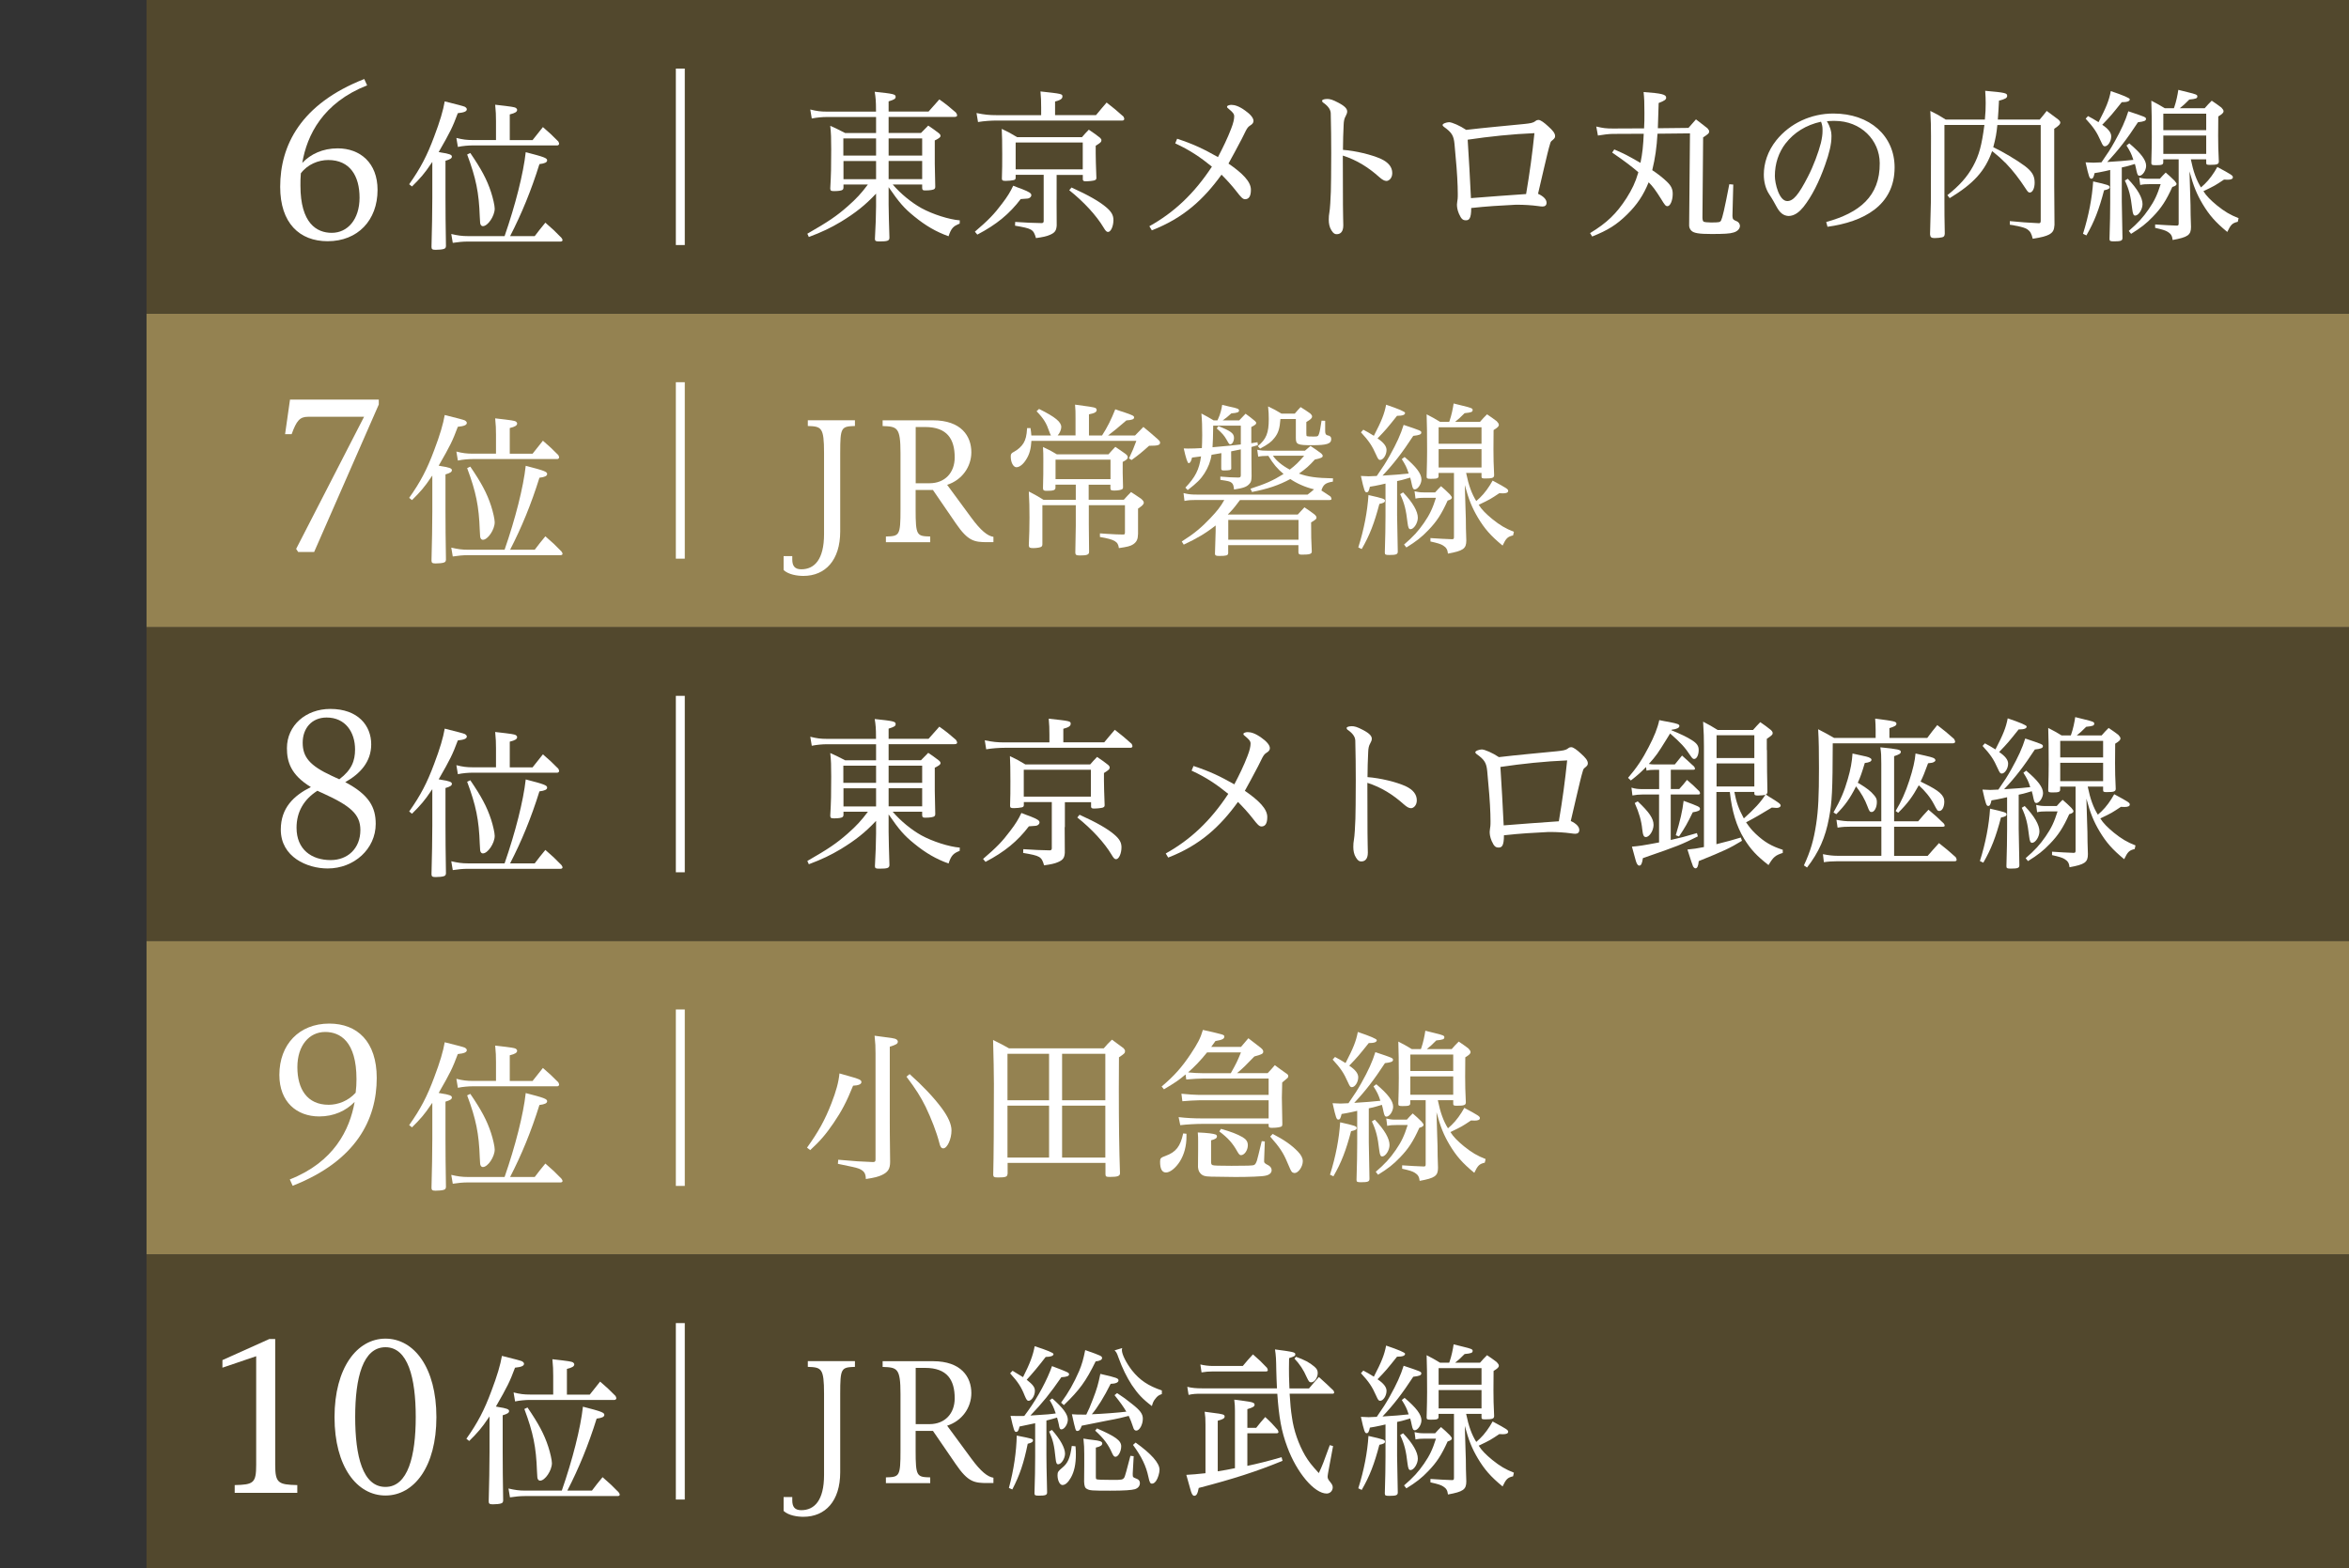 <?xml version="1.0" encoding="UTF-8"?><svg id="_レイヤー_1" xmlns="http://www.w3.org/2000/svg" viewBox="0 0 344.49 230"><rect x="0" y="0" width="344.49" height="230" fill="#333333" stroke="none"/><defs><style>.cls-1{fill:#948251;}.cls-2{fill:#fff;}.cls-3{fill:#52482d;}.cls-4{fill:none;stroke:#fff;stroke-miterlimit:10;stroke-width:1.31px;}</style></defs><rect class="cls-1" x="21.49" y="46" width="323" height="46"/><rect class="cls-1" x="21.49" y="138" width="323" height="46"/><rect class="cls-3" x="21.49" width="323" height="46"/><rect class="cls-3" x="21.49" y="92" width="323" height="46"/><rect class="cls-3" x="21.49" y="184" width="323" height="46"/><path class="cls-2" d="m53.84,12.52c-6.48,2.55-8.82,7.29-9.51,11.37,1.23-1.29,3-2.13,5.19-2.13,3.3,0,5.85,2.13,5.85,6.09,0,4.47-2.91,7.53-7.32,7.53-4.11,0-6.96-2.64-6.96-7.98,0-6.06,3-12.15,12.33-15.81l.42.93Zm-9.72,12.9c-.06.63-.06,1.23-.06,1.8,0,5.55,2.4,6.93,4.59,6.93,2.34,0,4.08-1.98,4.08-5.16s-1.41-5.52-4.59-5.52c-1.44,0-3.03.63-4.02,1.95Z"/><path class="cls-2" d="m60.01,27.02c1.66-2.35,2.62-4.18,3.67-7.01.84-2.21,1.32-3.84,1.54-5.14q2.71.67,2.95.79c.19.12.29.24.29.36,0,.31-.36.48-1.32.58-.77,2.06-1.1,2.74-2.81,5.71q.14,0,.31.05c1.27.19,1.63.34,1.63.6s-.24.41-.94.62v5.38c0,1.42.02,4.66.07,7.13-.02.26-.1.36-.34.43-.19.07-.72.12-1.18.12-.48,0-.6-.1-.6-.43.07-2.83.12-4.97.12-7.2v-5.26q-.1.12-.22.31c-.86,1.3-1.54,2.09-2.76,3.29l-.43-.34Zm18.41,7.61c.65-.86.87-1.13,1.56-1.97,1.08.94,1.39,1.22,2.35,2.21.1.14.17.26.17.34,0,.14-.12.22-.31.22h-13.61c-.7,0-1.39.07-2.18.19l-.22-1.3c.94.22,1.58.31,2.42.31h5.4c1.58-4.54,2.76-9.19,3.1-12.31,2.71.7,3.14.86,3.14,1.2,0,.29-.36.46-1.13.55-1.22,3.91-2.62,7.3-4.3,10.56h3.6Zm-.31-14.09l1.51-1.9c1.03.89,1.34,1.18,2.26,2.11.07.14.12.26.12.34,0,.12-.14.24-.26.24h-12.41c-.6,0-1.49.07-2.18.22l-.22-1.32c.94.24,1.54.31,2.4.31h3.41v-2.78c0-.89-.02-1.37-.12-2.4,2.57.29,2.76.34,3.03.46.1.07.19.19.19.29,0,.29-.29.48-1.08.67v3.77h3.36Zm-9.14,1.9c1.61,2.35,2.45,3.91,3.05,5.76.29.89.53,1.97.53,2.4,0,1.08-1.01,2.57-1.73,2.57-.14,0-.26-.07-.34-.24-.07-.14-.07-.22-.12-1.15-.12-3.53-.55-5.64-1.85-9.12l.46-.22Z"/><path class="cls-2" d="m123.7,27.48c0,.19-.05.29-.14.36-.14.12-.62.19-1.22.19-.48,0-.55-.05-.58-.38.12-2.06.14-3.12.14-5.74,0-1.68-.02-2.33-.14-3.46.96.43,1.25.58,2.18,1.06h4.54v-2.35h-7.25c-.6,0-1.42.07-2.18.22l-.22-1.32c.96.24,1.54.31,2.42.31h7.22v-.22c0-1.3-.05-1.85-.19-2.69,2.76.29,3.07.36,3.07.74,0,.29-.19.41-1.03.67v1.49h5.86c.7-.79.91-1.03,1.58-1.78,1.08.77,1.39,1.03,2.42,1.92.12.17.19.31.19.41,0,.17-.14.24-.43.24h-9.62v2.35h4.75c.46-.48.6-.62,1.06-1.08.7.46.89.62,1.51,1.08.22.17.29.29.29.43,0,.19-.17.34-.84.67-.02,2.98,0,3.91.07,6.77,0,.19-.05.29-.12.34-.14.14-.65.22-1.34.22-.36,0-.43-.05-.46-.34v-.53h-4.32c1.2,1.39,2.74,2.64,4.2,3.46,1.66.91,4.08,1.68,5.64,1.8l-.02.48c-.94.36-1.25.7-1.63,1.85-1.82-.65-3.36-1.54-5.02-2.9-1.51-1.22-2.21-2.04-3.77-4.3v2.54c0,.46.07,3.77.12,4.87,0,.46-.29.55-1.46.55-.55,0-.65-.05-.67-.36.1-1.63.17-3.74.17-4.8v-1.85c-1.63,1.73-3.03,2.83-5.16,4.13-1.49.89-2.78,1.51-4.7,2.23l-.22-.48c3.05-1.75,4.27-2.57,5.93-4.03,1.25-1.1,1.99-1.9,2.95-3.19h-3.58v.41Zm4.78-4.66v-2.52h-4.8v2.52h4.8Zm-4.78,3.46h4.78v-2.66h-4.78v2.66Zm11.54-5.98h-4.92v2.52h4.92v-2.52Zm0,3.31h-4.92v2.66h4.92v-2.66Z"/><path class="cls-2" d="m142.97,33.98c1.97-1.68,2.83-2.57,3.96-4.08.82-1.06,1.25-1.78,1.66-2.66.58.22,1.03.41,1.32.5,1.03.41,1.34.6,1.34.89,0,.14-.1.29-.24.38-.19.12-.22.12-1.32.19-1.66,2.18-3.55,3.74-6.36,5.21l-.36-.43Zm17.76-17.09c.67-.82.89-1.06,1.56-1.85,1.08.84,1.39,1.1,2.47,2.06.07.14.12.26.12.34,0,.14-.12.24-.26.24h-18.48c-.77,0-1.85.07-2.71.22l-.22-1.32c1.18.24,1.85.31,2.93.31h6.55v-1.13c0-.98-.02-1.42-.1-2.35,3.12.34,3.22.36,3.22.74,0,.34-.29.53-1.08.74v1.99h6Zm-5.78,12.41c0,.24,0,1.49.02,3.77-.05.74-.26,1.06-.98,1.37-.48.22-1.06.34-2.06.48-.38-1.3-.58-1.39-3.07-1.82l.02-.55c1.82.12,2.4.14,3.82.17h.07c.19,0,.29-.1.29-.29v-6.79h-4.11v.46c-.02.19-.07.24-.26.31-.34.07-.74.12-1.18.12-.46,0-.55-.05-.58-.31.05-1.42.05-2.23.05-3.6,0-1.82-.02-2.69-.07-3.72,1.01.48,1.32.65,2.26,1.22h9.5c.41-.48.55-.62,1.01-1.1.79.53,1.03.7,1.66,1.2.14.14.19.24.19.34,0,.26-.14.38-.84.82v1.13q0,.96.1,3.58c0,.22-.07.26-.26.36-.24.07-.82.14-1.3.14-.31,0-.41-.07-.43-.26v-.67h-3.84v3.67Zm-6-4.46h9.84v-3.94h-9.84v3.94Zm8.19,2.66c2.54,1.15,4.1,2.06,5.09,2.9.77.65,1.06,1.18,1.06,1.87,0,.91-.38,1.75-.79,1.75-.21,0-.36-.14-.67-.67-1.03-1.73-2.9-3.77-5.02-5.45l.34-.41Z"/><path class="cls-2" d="m172.64,20.35c2.52.84,3.84,1.49,5.98,2.69.72-1.37,1.42-2.81,1.92-4.13.34-.86.46-1.44.46-1.85,0-.34-.19-.58-.79-1.08-.17-.14-.26-.19-.26-.34s.36-.26.62-.26c.5,0,1.15.19,2.04.84.79.55,1.22,1.1,1.22,1.51,0,.26-.12.46-.55.72-.43.26-.65.91-1.18,1.94-.67,1.3-1.44,2.69-1.94,3.6,2.06,1.42,3.29,2.64,3.29,3.84,0,.98-.31,1.39-.87,1.39-.34,0-.65-.38-1.18-1.06-.79-1.03-1.66-1.94-2.26-2.54-2.62,3.62-5.57,6.36-10.22,8.16l-.36-.6c3.58-1.99,6.55-4.75,9.17-8.74-1.63-1.32-3.17-2.4-5.38-3.41l.29-.7Z"/><path class="cls-2" d="m194.57,14.51c.5,0,.84.1,1.7.55,1.01.53,1.3.91,1.3,1.3,0,.22-.1.43-.21.65-.22.38-.29.74-.31,1.32-.05.98-.1,2.52-.1,3.65,1.87.14,4.18.7,5.57,1.32,1.13.53,1.66,1.22,1.66,2.09,0,.79-.53,1.15-.84,1.15s-.62-.17-1.08-.58c-1.56-1.39-3.24-2.47-5.33-3.14,0,2.47.02,4.87.02,7.3,0,1.46.05,2.21.05,2.93,0,.96-.43,1.3-.96,1.3-.26,0-.48-.07-.79-.58-.29-.46-.38-1.01-.38-1.54,0-.34.02-.74.1-1.15.05-.24.07-.58.12-1.25.07-1.2.12-2.18.12-3.79.02-1.3.02-2.47.02-3.6,0-1.94-.02-3.77-.07-5.81-.02-.5-.29-.98-1.01-1.51-.12-.07-.26-.17-.26-.34,0-.19.43-.26.7-.26Z"/><path class="cls-2" d="m212.48,17.92c.46,0,1.66.53,2.54,1.13,2.86-.34,5.71-.58,8.47-.86.91-.1,1.32-.14,1.68-.43.19-.14.31-.17.46-.17.29,0,.82.38,1.42.94.65.58,1.01,1.01,1.01,1.42,0,.22-.07.34-.29.53-.22.17-.34.26-.41.5-.29.94-.53,2.02-.91,3.62-.26,1.08-.5,2.14-.89,3.82.82.38,1.25.84,1.25,1.32,0,.36-.22.55-.58.55-.12,0-.43-.02-.7-.07-.86-.12-2.04-.19-2.93-.19-.24,0-.46,0-.65.02-1.58.07-4.06.22-6.19.46,0,1.56-.31,1.8-.77,1.8-.43,0-.67-.14-1.03-.96-.26-.62-.29-1.03-.29-1.37,0-.22.07-.48.1-.82.02-.17.02-.43.02-.74s0-.7-.02-1.06c-.05-1.63-.22-3.77-.46-6.24-.12-1.22-.38-1.68-1.56-2.52-.07-.05-.19-.17-.19-.26,0-.22.62-.41.91-.41Zm3.24,11.14c2.64-.22,5.45-.41,8.09-.6.55-3.24.91-5.93,1.22-8.93-3.31.14-6.55.48-9.79.96.19,2.9.34,5.66.48,8.57Z"/><path class="cls-2" d="m243.08,19.58c-.12,2.06-.34,3.6-.77,5.38.72.46,1.63,1.18,2.14,1.68.65.62.86,1.1.86,1.8,0,.96-.36,1.8-.77,1.8-.26,0-.38-.14-.96-1.1-.77-1.22-1.2-1.82-1.8-2.4-.77,1.9-1.7,3.29-3.17,4.73-1.54,1.51-2.81,2.3-5.11,3.22l-.31-.5c2.5-1.51,3.89-2.88,5.35-5.14.79-1.25,1.32-2.35,1.68-3.62q.02-.1.05-.17c-1.01-.86-1.94-1.58-3.84-2.88l.31-.46c1.66.72,1.99.91,3.84,1.97.29-1.37.41-2.57.48-4.27l-4.51.02c-.58,0-1.49.12-2.21.24l-.24-1.32c1.03.24,1.44.29,2.45.29l4.56-.02c.05-.82.05-1.37.05-2.28,0-1.51-.02-2.09-.12-3.05,2.66.19,3.31.36,3.31.82,0,.29-.24.46-1.1.79q-.02,1.06-.12,3.7l4.49-.05c.48-.55.62-.72,1.1-1.25.74.58.98.74,1.68,1.3.19.22.26.34.26.48,0,.24-.12.36-.89.86l-.1,11.76c0,.31.07.53.17.6.14.07.55.12,1.06.12,1.2,0,1.37-.02,1.51-.31.19-.38.48-1.56,1.2-5.3l.58.05-.12,4.56c0,.12.02.34.07.46q.07.17.6.38c.24.1.43.41.43.65,0,.43-.36.82-.94.98-.5.17-1.39.22-3.22.22s-2.62-.12-2.98-.5c-.22-.22-.34-.53-.31-.89l.12-13.37-4.78.05Z"/><path class="cls-2" d="m267.82,32.56c4.82-1.32,7.9-3.74,7.85-8.64-.02-3.36-2.74-6.19-6.62-6.19h-.24c-.41.02-.62.02-.89.05.5.82.67,1.54.67,2.06v.22c0,1.06-.31,2.4-.94,4.15-.86,2.42-1.92,4.58-3.19,6.17-.55.67-1.27,1.3-2.18,1.3-.77-.05-1.27-.5-1.73-1.34-.29-.53-.62-1.15-1.06-1.8-.58-.86-.82-1.92-.82-2.93,0-1.63.55-3.43,1.82-5.02,2.04-2.54,5.14-3.94,8.38-3.94,5.38,0,8.98,3.31,8.98,7.9,0,5.59-4.56,7.99-9.84,8.71l-.19-.7Zm-5.95-11.54c-1.01,1.32-1.58,2.95-1.58,4.8,0,1.08.62,3.65,1.8,3.67.89.02,1.68-.91,3.05-3.58.82-1.58,1.56-3.6,1.9-4.94.17-.74.24-1.25.24-1.73v-.26c0-.36-.05-.7-.22-1.13-2.21.48-3.98,1.61-5.18,3.17Z"/><path class="cls-2" d="m292.92,18.33c-.12,1.22-.24,1.92-.6,3.26,1.34.62,3.48,1.9,4.61,2.74,1.08.82,1.46,1.46,1.46,2.45,0,.84-.31,1.46-.72,1.46-.19,0-.29-.1-.6-.58-.94-1.44-1.85-2.62-2.86-3.67-.7-.7-1.18-1.13-1.87-1.68q-.14-.1-.19-.14c-1.03,2.9-2.69,4.75-6.22,6.89l-.34-.43c1.75-1.39,2.9-2.66,3.77-4.25.89-1.63,1.27-3.07,1.66-6.05h-5.86v11.04c0,1.58,0,2.64.05,4.9-.02.34-.12.46-.36.53-.29.07-.72.12-1.15.12-.46,0-.62-.14-.65-.55l.12-4.66.02-9.72c0-1.54-.02-2.16-.1-3.72,1.01.5,1.32.67,2.26,1.27h5.74c.1-1.01.12-1.66.12-2.42,0-.6-.02-1.01-.07-1.8,2.98.26,3.22.34,3.22.74,0,.31-.29.48-1.2.7-.07,1.39-.1,1.8-.17,2.78h6.14c.46-.53.58-.7,1.03-1.27l1.68,1.25c.22.19.31.34.31.43,0,.26-.17.46-.89.94v8.45c0,.36,0,1.3.02,2.71q0,.74.02,2.93c-.05.77-.22,1.1-.79,1.42-.46.24-1.06.41-2.4.62-.19-.77-.36-1.08-.77-1.37-.26-.19-.74-.34-1.49-.5,0,0-.22-.02-.62-.12-.14-.02-.34-.05-.48-.07v-.53c1.8.17,2.42.22,4.27.31.19,0,.26-.1.26-.36v-14.04h-6.38Z"/><path class="cls-2" d="m305.48,34.29c.84-2.66,1.34-5.28,1.49-7.68,2.23.5,2.42.58,2.42.84,0,.22-.22.34-.82.46-.74,2.83-1.44,4.63-2.59,6.62l-.5-.24Zm3.98-9.36c-.31.07-.58.12-.74.17-.77.17-.86.17-1.54.29-.14.62-.24.82-.48.82-.26,0-.36-.24-.84-2.4.6.02.86.05,1.15.05.1,0,.5-.02,1.18-.05,1.03-1.49,1.27-1.87,1.9-2.98,1.01-1.8,1.61-3.12,2.04-4.51,2.5.84,2.59.86,2.59,1.13s-.31.38-1.18.48c-1.61,2.47-2.9,4.13-4.51,5.83q2.35-.14,3.84-.31-.02-.07-.05-.14c-.22-.7-.43-1.13-.96-1.97l.41-.31c1.73,1.46,2.47,2.45,2.47,3.29,0,.67-.53,1.46-.98,1.46-.22,0-.31-.17-.43-.72-.07-.38-.17-.77-.24-1.01q-.24.07-.74.22c-.31.1-.62.17-1.18.29v4.99c0,.46.02,1.8.1,5.35,0,.41-.24.5-1.25.5-.55,0-.65-.05-.65-.36.07-2.47.1-3.74.1-5.4v-4.7Zm-3.24-7.9c.67.36.72.38,1.54.89,1.13-2.18,1.54-3.19,1.8-4.56q2.78.94,2.78,1.2c0,.29-.36.43-1.18.43-1.44,1.8-1.61,2.02-2.86,3.31.89.6,1.32,1.15,1.32,1.7,0,.72-.48,1.46-.94,1.46-.22,0-.31-.14-.58-.74-.58-1.32-1.06-2.04-2.23-3.31l.34-.38Zm5.83,9.19c1.44,1.51,2.16,2.78,2.16,3.72,0,.77-.58,1.68-1.08,1.68-.24,0-.34-.24-.43-.94-.22-1.92-.46-2.88-1.08-4.2l.43-.26Zm4.7,0c.36-.41.48-.53.86-.91.58.5.74.65,1.3,1.2.24.29.29.38.29.48,0,.17-.19.31-.62.43-.91,2.02-1.63,3.1-2.83,4.34-.98,1.03-1.8,1.66-3.22,2.54l-.34-.43c1.34-1.15,2.09-1.97,2.93-3.19.84-1.22,1.25-2.09,1.75-3.67h-1.66c-.55,0-.89.02-1.34.12l-.14-1.08c.58.14.84.17,1.37.17h1.66Zm4.54-2.86c.38,1.85.82,3.05,1.49,4.13q.1-.1.53-.48c.7-.67,1.34-1.56,1.87-2.52,2.09,1.13,2.28,1.25,2.28,1.51,0,.24-.26.36-.77.36-.02,0-.34,0-.53-.02-1.3.86-1.32.89-3.02,1.7.43.7,1.08,1.34,1.99,2.09,1.13.91,1.94,1.39,3.17,1.87l-.12.53c-.82.19-1.03.43-1.54,1.49-1.75-1.44-2.64-2.47-3.62-4.1-.86-1.46-1.34-2.62-1.92-4.78l.1,3.36c.02.22.02.77.05,1.56,0,1.06.02,1.7.07,3.22,0,1.2-.46,1.51-2.69,1.92-.07-.6-.24-.89-.7-1.18-.34-.22-.79-.36-1.87-.6v-.5c1.49.1,1.9.12,3.14.17.26,0,.31-.05.31-.34v-9.38h-2.26v.43c0,.36-.19.43-1.13.43-.53,0-.62-.05-.62-.34.05-1.9.07-2.66.07-3.74,0-2.06-.02-4.39-.07-5.38.89.46,1.15.6,1.97,1.1h1.34s.02-.02.07-.19c.26-.74.48-1.78.58-2.5.6.14,1.06.26,1.37.34,1.2.29,1.42.38,1.42.6,0,.31-.19.38-1.18.48-.6.62-.94.91-1.39,1.27h3.65c.43-.5.58-.65,1.03-1.1.65.43.84.58,1.42,1.01.22.24.31.38.31.53,0,.24-.19.41-.77.77l-.02,2.83c0,1.3.02,2.04.1,3.77,0,.41-.26.5-1.32.5-.46,0-.53-.05-.53-.31v-.5h-2.26Zm2.26-4.27v-2.42h-6.29v2.42h6.29Zm-6.29.79v2.69h6.29v-2.69h-6.29Z"/><path class="cls-2" d="m40.36,214.85c0,2.67.45,2.91,3.24,2.97v1.14h-9.18v-1.14c2.76-.06,3.15-.3,3.15-2.97v-15.93l-4.95,1.68v-1.11l6.87-3.09h.87v18.45Z"/><path class="cls-2" d="m56.53,196.34c4.2,0,7.47,4.26,7.47,11.52s-3.27,11.49-7.47,11.49-7.47-4.26-7.47-11.49,3.3-11.52,7.47-11.52Zm0,21.75c3.3,0,4.44-4.53,4.44-10.26s-1.14-10.23-4.44-10.23-4.44,4.44-4.44,10.23,1.11,10.26,4.44,10.26Z"/><path class="cls-2" d="m68.4,211.02c1.66-2.35,2.62-4.18,3.67-7.01.84-2.21,1.32-3.84,1.54-5.14q2.71.67,2.95.79c.19.12.29.24.29.36,0,.31-.36.48-1.32.58-.77,2.06-1.1,2.74-2.81,5.71q.14,0,.31.05c1.27.19,1.63.34,1.63.6s-.24.41-.94.62v5.38c0,1.42.02,4.66.07,7.13-.02.26-.1.36-.34.43-.19.07-.72.12-1.18.12-.48,0-.6-.1-.6-.43.07-2.83.12-4.97.12-7.2v-5.26q-.1.12-.22.31c-.86,1.3-1.54,2.09-2.76,3.29l-.43-.34Zm18.41,7.61c.65-.86.86-1.13,1.56-1.97,1.08.94,1.39,1.22,2.35,2.21.1.14.17.26.17.34,0,.14-.12.22-.31.22h-13.61c-.7,0-1.39.07-2.18.19l-.22-1.3c.94.22,1.58.31,2.42.31h5.4c1.58-4.54,2.76-9.19,3.1-12.31,2.71.7,3.14.86,3.14,1.2,0,.29-.36.46-1.13.55-1.22,3.91-2.62,7.3-4.3,10.56h3.6Zm-.31-14.09l1.51-1.9c1.03.89,1.34,1.18,2.26,2.11.07.14.12.26.12.34,0,.12-.14.24-.26.24h-12.41c-.6,0-1.49.07-2.18.22l-.22-1.32c.94.24,1.54.31,2.4.31h3.41v-2.78c0-.89-.02-1.37-.12-2.4,2.57.29,2.76.34,3.02.46.1.07.19.19.19.29,0,.29-.29.48-1.08.67v3.77h3.36Zm-9.14,1.9c1.61,2.35,2.45,3.91,3.05,5.76.29.89.53,1.97.53,2.4,0,1.08-1.01,2.57-1.73,2.57-.14,0-.26-.07-.34-.24-.07-.14-.07-.22-.12-1.15-.12-3.53-.55-5.64-1.85-9.12l.46-.22Z"/><path class="cls-2" d="m116.19,219.56v.5c0,.94.36,1.44,1.32,1.44,1.92,0,3.34-1.42,3.34-5.16v-11.9c0-3.79-.38-3.89-2.38-3.96v-.84h6.91v.84c-2.02.07-2.16.17-2.16,3.96v11.5c0,4.22-2.18,6.53-5.4,6.53-.89,0-2.18-.19-2.9-.86v-2.04h1.27Z"/><path class="cls-2" d="m145.69,217.52h-.82c-1.97,0-2.88-.1-4.71-2.78l-3.34-4.87h-2.54v2.86c0,3.84.17,3.91,2.14,3.96v.84h-6.5v-.84c1.99-.05,2.14-.12,2.14-3.96v-8.28c0-3.79-.48-3.89-2.62-3.96v-.84h7.39c4.15,0,5.62,2.33,5.62,4.68,0,2.14-1.37,4.08-3.55,4.78l3.53,4.8c1.42,1.94,2.42,2.71,3.26,2.83v.79Zm-11.4-16.9v8.26h2.02c2.28,0,3.7-1.56,3.7-3.79,0-2.69-1.1-4.46-4.34-4.46h-1.37Z"/><path class="cls-2" d="m147.96,218.24c.72-2.66,1.1-5.33,1.15-7.68,2.35.46,2.38.48,2.38.72,0,.22-.22.34-.77.48-.58,2.86-1.18,4.61-2.26,6.7l-.5-.22Zm.53-17.19c.67.41.89.53,1.54.94,1.01-1.99,1.46-3.19,1.71-4.54q2.76.89,2.76,1.15c0,.26-.36.41-1.15.43q-1.49,1.94-2.78,3.34c.91.72,1.2,1.1,1.2,1.63,0,.72-.48,1.46-.94,1.46-.19,0-.31-.17-.55-.74-.5-1.27-.98-2.02-2.14-3.29l.36-.38Zm3.31,7.7c-1.37.29-1.42.31-2.28.48-.14.6-.26.79-.5.79-.26,0-.34-.24-.82-2.35.5.02.74.02,1.08.02h.7q.17-.02.24-.02.17-.24.53-.72c1.46-2.02,2.86-4.63,3.53-6.58,2.35.89,2.5.96,2.5,1.2,0,.26-.31.38-1.13.43-1.66,2.4-2.74,3.74-4.54,5.62,2.74-.17,2.83-.19,3.72-.31-.36-1.01-.46-1.22-.89-1.94l.38-.26c1.58,1.39,2.28,2.33,2.28,3.12,0,.65-.5,1.42-.94,1.42-.22,0-.29-.17-.38-.72-.07-.36-.1-.43-.26-1.01-.58.17-.98.29-1.56.43v5.14c0,.6.02,2.23.1,5.4,0,.38-.22.48-1.18.48-.58,0-.67-.05-.67-.36.07-2.26.1-3.67.1-5.4v-4.85Zm2.47.98c1.22,1.37,1.92,2.64,1.92,3.48,0,.72-.55,1.56-1.01,1.56-.21,0-.31-.19-.38-.89-.19-1.92-.38-2.69-.94-3.91l.41-.24Zm3.46,2.4c.05.58.05.89.05,1.2,0,1.42-.24,2.52-.72,3.38-.41.72-.82,1.1-1.25,1.1-.38,0-.72-.65-.72-1.44,0-.46.1-.6.7-1.1.82-.67,1.15-1.42,1.39-3.19l.55.05Zm-2.11-6.41c1.08-1.46,1.87-2.86,2.64-4.63.41-.98.62-1.73.89-3.07,2.4.84,2.47.89,2.47,1.18,0,.24-.31.41-.94.48-1.44,2.93-2.35,4.18-4.66,6.41l-.41-.36Zm8.21-1.39c.89.58,1.34.91,2.21,1.61,1.2.94,1.56,1.46,1.56,2.14,0,.86-.48,1.75-.96,1.75-.22,0-.36-.14-.46-.5-.26-.79-.38-1.08-.65-1.66-.67.19-1.58.41-3.29.72-1.54.31-2.04.41-3.6.72-.19.55-.36.77-.65.77-.24,0-.26-.05-.79-2.45.7.05.98.05,1.58.05h.53c.34-.67.58-1.22.96-2.23.6-1.54.79-2.23,1.1-3.74,2.42.55,2.66.65,2.66.96,0,.29-.41.48-1.15.5-.91,1.85-1.97,3.55-2.76,4.46,1.46-.05,3.98-.24,5.06-.38-.41-.7-.86-1.34-1.73-2.42l.36-.29Zm-4.82,8.95c0-.91-.02-1.32-.12-2.28.6.1,1.06.17,1.34.19,1.1.12,1.42.24,1.42.53,0,.26-.29.46-.94.6v4.3c0,.22.02.31.1.34q.12.1,2.35.1c1.39,0,1.49-.02,1.73-.36q.12-.17.89-3.17l.48.05-.14,2.52v.14c0,.43.02.43.62.67.26.1.43.31.43.6,0,.43-.24.74-.72.91-.5.14-1.56.22-3.62.22-2.69,0-3.02-.02-3.43-.26-.29-.14-.38-.43-.41-1.06l.02-2.4v-1.63Zm1.87-3.77c2.71,1.18,3.55,1.78,3.55,2.62,0,.74-.43,1.54-.84,1.54-.19,0-.31-.14-.48-.5-.55-1.27-1.22-2.18-2.5-3.34l.26-.31Zm3.7-11.79c-.05.14-.05.22-.05.31,0,.62.65,1.9,1.49,2.98,1.13,1.42,2.38,2.26,4.37,2.93v.53c-.48.17-.65.29-.96.7-.26.31-.36.55-.5,1.06-1.37-1.03-2.06-1.78-2.95-3.1-.74-1.15-1.37-2.4-1.97-4.06-.21-.62-.29-.74-.55-1.01l1.13-.34Zm1.97,13.87c2.28,1.63,3.5,3,3.5,3.98,0,.48-.24,1.25-.5,1.63-.19.26-.38.41-.6.41-.26,0-.36-.17-.53-.98-.34-1.61-.98-2.95-2.26-4.7l.38-.34Z"/><path class="cls-2" d="m178.59,215.8c.89-.14,1.73-.29,2.52-.46v-8.42c0-.62-.02-.94-.1-1.63,2.45.31,2.54.34,2.81.48.1.05.17.14.17.26,0,.26-.24.41-1.06.65v2.74h1.3c.58-.72.74-.94,1.32-1.58.84.77,1.08,1.03,1.82,1.87.07.12.12.24.12.34s-.1.17-.26.17h-4.3v4.78c1.39-.29,3.07-.7,5.02-1.27l.14.53c-3.79,1.56-7.22,2.66-12.29,3.98-.17.89-.34,1.15-.67,1.15-.12,0-.26-.12-.36-.36-.1-.19-.26-.84-.79-2.71q1.1-.05,2.81-.24v-7.15c0-.89-.02-1.15-.12-1.87.55.07.98.14,1.27.17,1.39.17,1.66.24,1.66.53,0,.26-.22.41-1.01.62v7.44Zm13.39-12.17c.62-.74.82-.96,1.44-1.66.96.86,1.25,1.13,2.14,1.99.07.12.1.22.1.29,0,.1-.1.17-.22.17h-6.31c.1,1.54.17,2.38.34,3.46.26,1.94.98,3.96,1.92,5.59.5.84.94,1.42,2.02,2.59.55-1.18.67-1.51,1.61-4.1l.48.14-.7,3.77c0,.07-.02.19-.05.29-.02.17-.05.31-.05.43,0,.24.07.41.41.82.24.29.34.5.34.74,0,.5-.38.91-.89.91-1.8,0-4.39-3.05-5.78-6.84-.86-2.3-1.22-4.34-1.46-7.8h-11.06c-.89,0-1.3.02-1.95.17l-.19-1.18c.72.17,1.32.22,2.16.22h10.99c-.05-.98-.07-1.63-.1-2.71-.02-1.56-.05-2.11-.19-3,2.59.34,2.98.41,2.98.7,0,.26-.1.31-.91.58-.02.67-.02,1.18-.02,1.51,0,.89,0,1.18.07,2.93h2.9Zm-15.94-3.5c.58.14,1.22.22,1.85.22h4.37c.65-.77.84-1.01,1.49-1.7.94.82,1.22,1.08,2.06,1.97.07.14.12.26.12.34,0,.12-.1.19-.24.19h-7.8c-.58,0-1.15.05-1.68.14l-.17-1.15Zm14.02-1.13c1.25.46,1.97.82,2.69,1.44.36.31.5.55.5.94,0,.7-.48,1.37-.96,1.37-.26,0-.36-.12-.65-.74-.48-1.1-1.01-1.9-1.8-2.74l.22-.26Z"/><path class="cls-2" d="m199.2,218.29c.84-2.66,1.34-5.28,1.49-7.68,2.23.5,2.42.58,2.42.84,0,.22-.22.34-.82.46-.74,2.83-1.44,4.63-2.59,6.62l-.5-.24Zm3.98-9.36c-.31.07-.58.12-.74.17-.77.17-.86.17-1.54.29-.14.62-.24.82-.48.82-.26,0-.36-.24-.84-2.4.6.02.86.05,1.15.05.1,0,.5-.02,1.18-.05,1.03-1.49,1.27-1.87,1.9-2.98,1.01-1.8,1.61-3.12,2.04-4.51,2.5.84,2.59.86,2.59,1.13s-.31.38-1.18.48c-1.61,2.47-2.9,4.13-4.51,5.83q2.35-.14,3.84-.31-.02-.07-.05-.14c-.22-.7-.43-1.13-.96-1.97l.41-.31c1.73,1.46,2.47,2.45,2.47,3.29,0,.67-.53,1.46-.98,1.46-.22,0-.31-.17-.43-.72-.07-.38-.17-.77-.24-1.01q-.24.07-.74.22c-.31.1-.62.17-1.18.29v4.99c0,.46.02,1.8.1,5.35,0,.41-.24.5-1.25.5-.55,0-.65-.05-.65-.36.07-2.47.1-3.74.1-5.4v-4.7Zm-3.24-7.9c.67.36.72.38,1.54.89,1.13-2.18,1.54-3.19,1.8-4.56q2.78.94,2.78,1.2c0,.29-.36.43-1.18.43-1.44,1.8-1.61,2.02-2.86,3.31.89.6,1.32,1.15,1.32,1.7,0,.72-.48,1.46-.94,1.46-.22,0-.31-.14-.58-.74-.58-1.32-1.06-2.04-2.23-3.31l.34-.38Zm5.83,9.19c1.44,1.51,2.16,2.78,2.16,3.72,0,.77-.58,1.68-1.08,1.68-.24,0-.34-.24-.43-.94-.22-1.92-.46-2.88-1.08-4.2l.43-.26Zm4.7,0c.36-.41.48-.53.86-.91.58.5.74.65,1.3,1.2.24.29.29.38.29.48,0,.17-.19.31-.62.43-.91,2.02-1.63,3.1-2.83,4.34-.98,1.03-1.8,1.66-3.22,2.54l-.34-.43c1.34-1.15,2.09-1.97,2.93-3.19s1.25-2.09,1.75-3.67h-1.66c-.55,0-.89.02-1.34.12l-.14-1.08c.58.14.84.17,1.37.17h1.66Zm4.54-2.86c.38,1.85.82,3.05,1.49,4.13q.1-.1.53-.48c.7-.67,1.34-1.56,1.87-2.52,2.09,1.13,2.28,1.25,2.28,1.51,0,.24-.26.36-.77.36-.02,0-.34,0-.53-.02-1.3.86-1.32.89-3.02,1.7.43.7,1.08,1.34,1.99,2.09,1.13.91,1.94,1.39,3.17,1.87l-.12.53c-.82.19-1.03.43-1.54,1.49-1.75-1.44-2.64-2.47-3.62-4.1-.86-1.46-1.34-2.62-1.92-4.78l.1,3.36c.02.22.02.77.05,1.56,0,1.06.02,1.7.07,3.22,0,1.2-.46,1.51-2.69,1.92-.07-.6-.24-.89-.7-1.18-.34-.22-.79-.36-1.87-.6v-.5c1.49.1,1.9.12,3.14.17.26,0,.31-.05.31-.34v-9.38h-2.26v.43c0,.36-.19.43-1.13.43-.53,0-.62-.05-.62-.34.05-1.9.07-2.66.07-3.74,0-2.06-.02-4.39-.07-5.38.89.46,1.15.6,1.97,1.1h1.34s.02-.02.07-.19c.26-.74.48-1.78.58-2.5.6.14,1.06.26,1.37.34,1.2.29,1.42.38,1.42.6,0,.31-.19.38-1.18.48-.6.62-.94.91-1.39,1.27h3.65c.43-.5.58-.65,1.03-1.1.65.43.84.58,1.42,1.01.22.24.31.38.31.53,0,.24-.19.41-.77.77l-.02,2.83c0,1.3.02,2.04.1,3.77,0,.41-.26.5-1.32.5-.46,0-.53-.05-.53-.31v-.5h-2.26Zm2.26-4.27v-2.42h-6.29v2.42h6.29Zm-6.29.79v2.69h6.29v-2.69h-6.29Z"/><path class="cls-2" d="m43.73,80.96l-.3-.45,9.96-19.38h-8.22c-1.2,0-1.68.57-2.4,2.55h-.96l.72-5.07h13.02v.72l-9.48,21.63h-2.34Z"/><path class="cls-2" d="m60.01,73.02c1.66-2.35,2.62-4.18,3.67-7.01.84-2.21,1.32-3.84,1.54-5.14q2.71.67,2.95.79c.19.12.29.24.29.36,0,.31-.36.48-1.32.58-.77,2.06-1.1,2.74-2.81,5.71q.14,0,.31.05c1.27.19,1.63.34,1.63.6s-.24.41-.94.62v5.38c0,1.42.02,4.66.07,7.13-.02.26-.1.36-.34.43-.19.07-.72.12-1.18.12-.48,0-.6-.1-.6-.43.07-2.83.12-4.97.12-7.2v-5.26q-.1.12-.22.31c-.86,1.3-1.54,2.09-2.76,3.29l-.43-.34Zm18.41,7.61c.65-.86.87-1.13,1.56-1.97,1.08.94,1.39,1.22,2.35,2.21.1.14.17.26.17.34,0,.14-.12.22-.31.22h-13.61c-.7,0-1.39.07-2.18.19l-.22-1.3c.94.22,1.58.31,2.42.31h5.4c1.58-4.54,2.76-9.19,3.1-12.31,2.71.7,3.14.86,3.14,1.2,0,.29-.36.46-1.13.55-1.22,3.91-2.62,7.3-4.3,10.56h3.6Zm-.31-14.09l1.51-1.9c1.03.89,1.34,1.18,2.26,2.11.07.14.12.26.12.34,0,.12-.14.24-.26.24h-12.41c-.6,0-1.49.07-2.18.22l-.22-1.32c.94.24,1.54.31,2.4.31h3.41v-2.78c0-.89-.02-1.37-.12-2.4,2.57.29,2.76.34,3.03.46.1.07.19.19.19.29,0,.29-.29.48-1.08.67v3.77h3.36Zm-9.14,1.9c1.61,2.35,2.45,3.91,3.05,5.76.29.89.53,1.97.53,2.4,0,1.08-1.01,2.57-1.73,2.57-.14,0-.26-.07-.34-.24-.07-.14-.07-.22-.12-1.15-.12-3.53-.55-5.64-1.85-9.12l.46-.22Z"/><path class="cls-2" d="m116.19,81.56v.5c0,.94.36,1.44,1.32,1.44,1.92,0,3.34-1.42,3.34-5.16v-11.9c0-3.79-.38-3.89-2.38-3.96v-.84h6.91v.84c-2.02.07-2.16.17-2.16,3.96v11.5c0,4.22-2.18,6.53-5.4,6.53-.89,0-2.18-.19-2.9-.86v-2.04h1.27Z"/><path class="cls-2" d="m145.69,79.52h-.82c-1.97,0-2.88-.1-4.71-2.78l-3.34-4.87h-2.54v2.86c0,3.84.17,3.91,2.14,3.96v.84h-6.5v-.84c1.99-.05,2.14-.12,2.14-3.96v-8.28c0-3.79-.48-3.89-2.62-3.96v-.84h7.39c4.15,0,5.62,2.33,5.62,4.68,0,2.14-1.37,4.08-3.55,4.78l3.53,4.8c1.42,1.94,2.42,2.71,3.26,2.83v.79Zm-11.4-16.9v8.26h2.02c2.28,0,3.7-1.56,3.7-3.79,0-2.69-1.1-4.46-4.34-4.46h-1.37Z"/><path class="cls-2" d="m157.73,63.87v-2.5c0-.98,0-1.22-.07-2.02q2.71.34,2.98.48c.12.07.19.19.19.29,0,.31-.26.48-1.13.65v3.1h1.92c.74-1.13,1.34-2.33,1.94-3.84.53.19.96.34,1.22.41,1.34.46,1.54.55,1.54.79,0,.26-.31.38-1.13.43-1.1.96-2.06,1.75-2.69,2.21h3.96c.55-.55.72-.72,1.22-1.25.94.77,1.22,1.01,2.11,1.8.24.22.34.34.34.5,0,.36-.31.46-1.56.46h-.05c-1.13,1.01-1.51,1.32-2.57,2.09l-.38-.24c.53-1.13.7-1.54,1.08-2.57h-15.39c-.07,1.2-.29,1.99-.77,2.74-.43.7-.98,1.13-1.42,1.13-.46,0-.84-.7-.84-1.58,0-.36.07-.48.5-.7.55-.29,1.08-.77,1.37-1.25.31-.53.46-1.06.53-2.21h.5c.07.53.1.7.12,1.08h2.88c-.1-.17-.14-.26-.26-.6-.41-1.2-.79-1.85-1.85-2.95l.36-.34c2.42,1.2,3.26,1.92,3.26,2.66,0,.36-.24.94-.53,1.22h2.59Zm1.94,9.43h5.14c.46-.5.58-.65,1.06-1.13.67.43.89.58,1.51,1.01.24.22.36.38.36.53,0,.26-.17.43-.84.89v3.7c-.02.79-.19,1.18-.72,1.54-.38.26-.89.38-2.09.55-.12-.96-.58-1.25-2.78-1.63v-.53c.43.02.79.05,1.01.07,1.37.07,1.49.1,2.35.1h.07c.19,0,.24-.07.24-.34v-3.96h-5.3v2.83c0,.24,0,.96.02,1.97,0,.43.02,1.18.02,2.04,0,.41-.31.53-1.3.53-.58,0-.7-.07-.72-.41q.07-3.31.07-3.98v-2.98h-4.9v5.71c0,.19-.05.29-.12.36-.12.12-.67.22-1.22.22-.5,0-.62-.07-.65-.38.07-1.73.1-2.62.1-4.1s-.02-2.38-.1-3.82c.98.5,1.27.67,2.16,1.22h4.73v-2.23h-2.98v.48c-.03.34-.31.43-1.3.43-.41,0-.5-.07-.53-.36.05-1.54.05-2.57.05-4.27,0-.62,0-1.01-.05-1.8.94.43,1.2.58,2.04,1.08h7.56c.43-.48.55-.62,1.01-1.1.65.43.84.58,1.46,1.01.26.19.36.34.36.5,0,.26-.17.41-.74.7v1.58q.02,1.08.05,2.11c0,.17-.02.24-.1.29-.12.12-.62.22-1.15.22-.48,0-.58-.05-.6-.31v-.55h-3.19v2.23Zm-4.87-3.02h8.06v-2.86h-8.06v2.86Z"/><path class="cls-2" d="m191.77,72.54c.5-.38.55-.43.94-.77-1.25-.29-2.54-.86-3.48-1.51-1.68.91-3.34,1.46-5.62,1.9l-.22-.48c2.21-.72,3.22-1.15,4.85-2.16-.89-.74-1.51-1.46-2.23-2.66-.79.02-.98.02-1.49.12l-.14-1.01c.62.12.94.14,1.73.14h5.26c.36-.31.48-.41.82-.7.7.46.91.6,1.58,1.1.17.17.21.26.21.36,0,.22-.24.34-1.15.53-.86.94-1.25,1.3-2.33,2.06,1.32.48,2.54.65,4.99.7l-.02.48c-1.06.17-1.42.43-1.68,1.3.55.36,1.01.65,1.34.89.1.14.14.26.14.34,0,.12-.1.17-.29.17h-13.13c-.98,1.3-1.05,1.37-1.78,2.11l.05.02h10.2l.98-1.06c.67.46.89.58,1.46,1.03.22.19.31.34.31.48,0,.19-.1.29-.79.7,0,1.99.02,2.64.1,4.3-.02.34-.34.43-1.46.43-.36,0-.48-.07-.5-.31v-1.08h-10.3v1.2c-.05.31-.26.38-1.32.38-.48,0-.6-.07-.62-.31.02-.5.1-3.1.1-3.34v-.82c-1.46,1.15-2.81,1.94-4.68,2.81l-.29-.46c1.82-1.15,2.86-2.02,4.2-3.43.98-1.03,1.51-1.7,2.04-2.66h-4.06c-.79,0-1.15.02-1.78.14l-.14-1.15c.7.17,1.05.22,1.94.22h16.25Zm-8.23-7.54c.07-.02.1-.02.14-.02.19-.02.43-.07.74-.12l.05.43c-.36.1-.48.14-.77.22q-.1.02-.17.05v1.85l.02,2.45c-.02.65-.07.82-.31,1.1-.41.46-.89.62-2.26.84-.07-.62-.14-.82-.38-1.01-.24-.19-.48-.24-1.63-.41v-.48c1.13.1,1.56.12,2.62.14.29,0,.38-.07.38-.34v-3.79l-1.42.29.02,2.54c-.05.22-.29.26-1.13.26-.26,0-.34-.07-.34-.26v-1.13c.02-.5.02-.89.02-1.15-.24.05-.72.12-1.44.24-.14.98-.5,1.87-1.03,2.71-.55.86-1.1,1.42-2.47,2.47l-.34-.36c1.46-1.54,2.02-2.62,2.3-4.58q-.22.02-1.32.17c-.14.58-.29.82-.5.82q-.24,0-.72-2.16c.26.02.48.02.62.02.58,0,1.34-.02,2.04-.07.02-.48.05-1.1.05-1.9,0-1.3-.02-2.06-.12-3.17.79.41,1.03.55,1.8,1.01h.55q.05-.1.12-.26c.29-.62.48-1.34.58-2.02.48.12.84.19,1.08.26,1.18.24,1.39.34,1.39.58s-.26.34-1.13.41q-.7.65-1.27,1.03h2.42l.94-.98c.62.46.82.6,1.39,1.08.12.12.17.19.17.29,0,.17-.19.31-.72.58v2.38Zm-1.56-2.57h-4.06c-.02,1.85-.05,2.3-.1,3.17q2.52-.22,4.15-.41v-2.76Zm-3.29.07c1.82.72,2.28,1.06,2.28,1.73,0,.48-.26.94-.53.94-.17,0-.19-.02-.58-.72-.34-.58-.62-.91-1.42-1.61l.24-.34Zm1.44,16.66h10.3v-2.9h-10.3v2.9Zm14.21-17.43v1.51q0,.53.31.6c.41.07.58.24.58.55,0,.7-.62.91-2.81.91s-2.38-.12-2.38-1.1v-2.74h-2.26c-.1,1.39-.31,2.06-.87,2.76-.43.58-.96.96-2.11,1.58l-.34-.36c1.25-1.03,1.61-1.94,1.61-3.98,0-.67-.02-1.06-.1-1.85.86.41,1.13.55,1.97,1.06h1.94c.36-.43.48-.55.86-.96.65.41.84.53,1.42.94.19.19.26.29.26.43,0,.26-.19.43-.84.82v1.7c0,.31.02.36.12.38q.1.05.91.05c.65,0,.7-.02.84-.43.1-.26.22-.98.36-1.9l.5.02Zm-7.66,5.11c.48.72,1.34,1.44,2.47,2.04.87-.67,1.27-1.06,2.11-2.04h-4.58Z"/><path class="cls-2" d="m199.2,80.29c.84-2.66,1.34-5.28,1.49-7.68,2.23.5,2.42.58,2.42.84,0,.22-.22.34-.82.46-.74,2.83-1.44,4.63-2.59,6.62l-.5-.24Zm3.98-9.36c-.31.07-.58.12-.74.17-.77.17-.86.17-1.54.29-.14.62-.24.82-.48.82-.26,0-.36-.24-.84-2.4.6.02.86.05,1.15.05.1,0,.5-.02,1.18-.05,1.03-1.49,1.27-1.87,1.9-2.98,1.01-1.8,1.61-3.12,2.04-4.51,2.5.84,2.59.86,2.59,1.13s-.31.38-1.18.48c-1.61,2.47-2.9,4.13-4.51,5.83q2.35-.14,3.84-.31-.02-.07-.05-.14c-.22-.7-.43-1.13-.96-1.97l.41-.31c1.73,1.46,2.47,2.45,2.47,3.29,0,.67-.53,1.46-.98,1.46-.22,0-.31-.17-.43-.72-.07-.38-.17-.77-.24-1.01q-.24.07-.74.22c-.31.1-.62.17-1.18.29v4.99c0,.46.02,1.8.1,5.35,0,.41-.24.5-1.25.5-.55,0-.65-.05-.65-.36.07-2.47.1-3.74.1-5.4v-4.7Zm-3.24-7.9c.67.36.72.38,1.54.89,1.13-2.18,1.54-3.19,1.8-4.56q2.78.94,2.78,1.2c0,.29-.36.43-1.18.43-1.44,1.8-1.61,2.02-2.86,3.31.89.6,1.32,1.15,1.32,1.7,0,.72-.48,1.46-.94,1.46-.22,0-.31-.14-.58-.74-.58-1.32-1.06-2.04-2.23-3.31l.34-.38Zm5.83,9.19c1.44,1.51,2.16,2.78,2.16,3.72,0,.77-.58,1.68-1.08,1.68-.24,0-.34-.24-.43-.94-.22-1.92-.46-2.88-1.08-4.2l.43-.26Zm4.7,0c.36-.41.48-.53.86-.91.58.5.74.65,1.3,1.2.24.29.29.38.29.48,0,.17-.19.31-.62.43-.91,2.02-1.63,3.1-2.83,4.34-.98,1.03-1.8,1.66-3.22,2.54l-.34-.43c1.34-1.15,2.09-1.97,2.93-3.19s1.25-2.09,1.75-3.67h-1.66c-.55,0-.89.02-1.34.12l-.14-1.08c.58.14.84.17,1.37.17h1.66Zm4.54-2.86c.38,1.85.82,3.05,1.49,4.13q.1-.1.53-.48c.7-.67,1.34-1.56,1.87-2.52,2.09,1.13,2.28,1.25,2.28,1.51,0,.24-.26.36-.77.36-.02,0-.34,0-.53-.02-1.3.86-1.32.89-3.02,1.7.43.7,1.08,1.34,1.99,2.09,1.13.91,1.94,1.39,3.17,1.87l-.12.53c-.82.19-1.03.43-1.54,1.49-1.75-1.44-2.64-2.47-3.62-4.1-.86-1.46-1.34-2.62-1.92-4.78l.1,3.36c.02.22.02.77.05,1.56,0,1.06.02,1.7.07,3.22,0,1.2-.46,1.51-2.69,1.92-.07-.6-.24-.89-.7-1.18-.34-.22-.79-.36-1.87-.6v-.5c1.49.1,1.9.12,3.14.17.26,0,.31-.05.31-.34v-9.38h-2.26v.43c0,.36-.19.43-1.13.43-.53,0-.62-.05-.62-.34.05-1.9.07-2.66.07-3.74,0-2.06-.02-4.39-.07-5.38.89.46,1.15.6,1.97,1.1h1.34s.02-.02.07-.19c.26-.74.48-1.78.58-2.5.6.14,1.06.26,1.37.34,1.2.29,1.42.38,1.42.6,0,.31-.19.38-1.18.48-.6.62-.94.91-1.39,1.27h3.65c.43-.5.58-.65,1.03-1.1.65.43.84.58,1.42,1.01.22.24.31.38.31.53,0,.24-.19.41-.77.77l-.02,2.83c0,1.3.02,2.04.1,3.77,0,.41-.26.5-1.32.5-.46,0-.53-.05-.53-.31v-.5h-2.26Zm2.26-4.27v-2.42h-6.29v2.42h6.29Zm-6.29.79v2.69h6.29v-2.69h-6.29Z"/><path class="cls-2" d="m50.63,114.72c3.54,1.86,4.47,3.72,4.47,6.12,0,3.66-3.15,6.54-7.05,6.54-3,0-6.87-1.68-6.87-5.7,0-3.18,1.89-4.98,4.41-6.24-2.97-1.8-3.51-3.75-3.51-5.7,0-3.36,2.79-5.76,6.36-5.76,4.08,0,6,2.46,6,5.19,0,2.58-1.62,4.32-3.81,5.55Zm-4.08,1.26c-1.98,1.26-3.06,3.09-3.06,5.43,0,3.18,2.19,4.74,5.01,4.74,2.49,0,4.35-1.71,4.35-4.41,0-2.31-1.44-3.54-5.52-5.4-.3-.12-.54-.24-.78-.36Zm3.21-1.68c1.83-1.38,2.31-2.73,2.31-4.38,0-2.52-1.41-4.68-4.17-4.68-2.19,0-3.51,1.59-3.51,3.69s1.02,3.36,4.26,4.86l1.11.51Z"/><path class="cls-2" d="m60.01,119.02c1.66-2.35,2.62-4.18,3.67-7.01.84-2.21,1.32-3.84,1.54-5.14q2.71.67,2.95.79c.19.12.29.24.29.36,0,.31-.36.48-1.32.58-.77,2.06-1.1,2.74-2.81,5.71q.14,0,.31.05c1.27.19,1.63.34,1.63.6s-.24.41-.94.62v5.38c0,1.42.02,4.66.07,7.13-.02.26-.1.36-.34.43-.19.07-.72.12-1.18.12-.48,0-.6-.1-.6-.43.07-2.83.12-4.97.12-7.2v-5.26q-.1.12-.22.31c-.86,1.3-1.54,2.09-2.76,3.29l-.43-.34Zm18.41,7.61c.65-.86.87-1.13,1.56-1.97,1.08.94,1.39,1.22,2.35,2.21.1.14.17.26.17.34,0,.14-.12.22-.31.22h-13.61c-.7,0-1.39.07-2.18.19l-.22-1.3c.94.22,1.58.31,2.42.31h5.4c1.58-4.54,2.76-9.19,3.1-12.31,2.71.7,3.14.86,3.14,1.2,0,.29-.36.46-1.13.55-1.22,3.91-2.62,7.3-4.3,10.56h3.6Zm-.31-14.09l1.51-1.9c1.03.89,1.34,1.18,2.26,2.11.07.14.12.26.12.34,0,.12-.14.24-.26.24h-12.41c-.6,0-1.49.07-2.18.22l-.22-1.32c.94.24,1.54.31,2.4.31h3.41v-2.78c0-.89-.02-1.37-.12-2.4,2.57.29,2.76.34,3.03.46.1.07.19.19.19.29,0,.29-.29.48-1.08.67v3.77h3.36Zm-9.14,1.9c1.61,2.35,2.45,3.91,3.05,5.76.29.89.53,1.97.53,2.4,0,1.08-1.01,2.57-1.73,2.57-.14,0-.26-.07-.34-.24-.07-.14-.07-.22-.12-1.15-.12-3.53-.55-5.64-1.85-9.12l.46-.22Z"/><path class="cls-2" d="m123.7,119.48c0,.19-.05.29-.14.36-.14.12-.62.19-1.22.19-.48,0-.55-.05-.58-.38.12-2.06.14-3.12.14-5.74,0-1.68-.02-2.33-.14-3.46.96.43,1.25.58,2.18,1.06h4.54v-2.35h-7.25c-.6,0-1.42.07-2.18.22l-.22-1.32c.96.24,1.54.31,2.42.31h7.22v-.22c0-1.3-.05-1.85-.19-2.69,2.76.29,3.07.36,3.07.74,0,.29-.19.41-1.03.67v1.49h5.86c.7-.79.91-1.03,1.58-1.78,1.08.77,1.39,1.03,2.42,1.92.12.17.19.31.19.41,0,.17-.14.24-.43.24h-9.62v2.35h4.75c.46-.48.6-.62,1.06-1.08.7.46.89.62,1.51,1.08.22.17.29.29.29.43,0,.19-.17.34-.84.67-.02,2.98,0,3.91.07,6.77,0,.19-.05.29-.12.34-.14.14-.65.22-1.34.22-.36,0-.43-.05-.46-.34v-.53h-4.32c1.2,1.39,2.74,2.64,4.2,3.46,1.66.91,4.08,1.68,5.64,1.8l-.02.48c-.94.36-1.25.7-1.63,1.85-1.82-.65-3.36-1.54-5.02-2.9-1.51-1.22-2.21-2.04-3.77-4.3v2.54c0,.46.07,3.77.12,4.87,0,.46-.29.55-1.46.55-.55,0-.65-.05-.67-.36.1-1.63.17-3.74.17-4.8v-1.85c-1.63,1.73-3.03,2.83-5.16,4.13-1.49.89-2.78,1.51-4.7,2.23l-.22-.48c3.05-1.75,4.27-2.57,5.93-4.03,1.25-1.1,1.99-1.9,2.95-3.19h-3.58v.41Zm4.78-4.66v-2.52h-4.8v2.52h4.8Zm-4.78,3.46h4.78v-2.66h-4.78v2.66Zm11.54-5.98h-4.92v2.52h4.92v-2.52Zm0,3.31h-4.92v2.66h4.92v-2.66Z"/><path class="cls-2" d="m144.17,125.98c1.97-1.68,2.83-2.57,3.96-4.08.82-1.06,1.25-1.78,1.66-2.66.58.22,1.03.41,1.32.5,1.03.41,1.34.6,1.34.89,0,.14-.1.29-.24.38-.19.12-.22.12-1.32.19-1.66,2.18-3.55,3.74-6.36,5.21l-.36-.43Zm17.76-17.09c.67-.82.89-1.06,1.56-1.85,1.08.84,1.39,1.1,2.47,2.06.07.14.12.26.12.34,0,.14-.12.24-.26.24h-18.48c-.77,0-1.85.07-2.71.22l-.21-1.32c1.18.24,1.85.31,2.93.31h6.55v-1.13c0-.98-.02-1.42-.1-2.35,3.12.34,3.22.36,3.22.74,0,.34-.29.53-1.08.74v1.99h6Zm-5.79,12.41c0,.24,0,1.49.02,3.77-.05.74-.26,1.06-.98,1.37-.48.22-1.06.34-2.06.48-.38-1.3-.58-1.39-3.07-1.82l.02-.55c1.82.12,2.4.14,3.82.17h.07c.19,0,.29-.1.29-.29v-6.79h-4.1v.46c-.02.19-.07.24-.26.31-.34.07-.74.12-1.18.12-.46,0-.55-.05-.58-.31.05-1.42.05-2.23.05-3.6,0-1.82-.02-2.69-.07-3.72,1.01.48,1.32.65,2.26,1.22h9.51c.41-.48.55-.62,1.01-1.1.79.53,1.03.7,1.66,1.2.14.14.19.24.19.34,0,.26-.14.38-.84.82v1.13q0,.96.1,3.58c0,.22-.07.26-.26.36-.24.07-.82.14-1.3.14-.31,0-.41-.07-.43-.26v-.67h-3.84v3.67Zm-6-4.46h9.84v-3.94h-9.84v3.94Zm8.18,2.66c2.54,1.15,4.11,2.06,5.09,2.9.77.65,1.06,1.18,1.06,1.87,0,.91-.38,1.75-.79,1.75-.22,0-.36-.14-.67-.67-1.03-1.73-2.9-3.77-5.02-5.45l.34-.41Z"/><path class="cls-2" d="m175.04,112.35c2.52.84,3.84,1.49,5.98,2.69.72-1.37,1.42-2.81,1.92-4.13.34-.86.46-1.44.46-1.85,0-.34-.19-.58-.79-1.08-.17-.14-.26-.19-.26-.34s.36-.26.62-.26c.5,0,1.15.19,2.04.84.79.55,1.22,1.1,1.22,1.51,0,.26-.12.46-.55.72-.43.26-.65.91-1.18,1.94-.67,1.3-1.44,2.69-1.94,3.6,2.06,1.42,3.29,2.64,3.29,3.84,0,.98-.31,1.39-.86,1.39-.34,0-.65-.38-1.18-1.06-.79-1.03-1.66-1.94-2.26-2.54-2.62,3.62-5.57,6.36-10.23,8.16l-.36-.6c3.58-1.99,6.55-4.75,9.17-8.74-1.63-1.32-3.17-2.4-5.38-3.41l.29-.7Z"/><path class="cls-2" d="m198.17,106.51c.5,0,.84.1,1.71.55,1.01.53,1.3.91,1.3,1.3,0,.22-.1.43-.22.65-.22.38-.29.74-.31,1.32-.05.98-.1,2.52-.1,3.65,1.87.14,4.18.7,5.57,1.32,1.13.53,1.66,1.22,1.66,2.09,0,.79-.53,1.15-.84,1.15s-.62-.17-1.08-.58c-1.56-1.39-3.24-2.47-5.33-3.14,0,2.47.02,4.87.02,7.3,0,1.46.05,2.21.05,2.93,0,.96-.43,1.3-.96,1.3-.26,0-.48-.07-.79-.58-.29-.46-.38-1.01-.38-1.54,0-.34.02-.74.1-1.15.05-.24.07-.58.12-1.25.07-1.2.12-2.18.12-3.79.02-1.3.02-2.47.02-3.6,0-1.94-.02-3.77-.07-5.81-.02-.5-.29-.98-1.01-1.51-.12-.07-.26-.17-.26-.34,0-.19.43-.26.7-.26Z"/><path class="cls-2" d="m217.28,109.92c.46,0,1.66.53,2.54,1.13,2.86-.34,5.71-.58,8.47-.86.91-.1,1.32-.14,1.68-.43.19-.14.31-.17.46-.17.29,0,.82.38,1.42.94.65.58,1.01,1.01,1.01,1.42,0,.22-.07.34-.29.53-.22.17-.34.26-.41.5-.29.94-.53,2.02-.91,3.62-.26,1.08-.5,2.14-.89,3.82.82.38,1.25.84,1.25,1.32,0,.36-.22.55-.58.55-.12,0-.43-.02-.7-.07-.86-.12-2.04-.19-2.93-.19-.24,0-.46,0-.65.02-1.58.07-4.06.22-6.19.46,0,1.56-.31,1.8-.77,1.8-.43,0-.67-.14-1.03-.96-.26-.62-.29-1.03-.29-1.37,0-.22.07-.48.1-.82.02-.17.02-.43.02-.74s0-.7-.02-1.06c-.05-1.63-.22-3.77-.46-6.24-.12-1.22-.38-1.68-1.56-2.52-.07-.05-.19-.17-.19-.26,0-.22.62-.41.91-.41Zm3.24,11.14c2.64-.22,5.45-.41,8.09-.6.55-3.24.91-5.93,1.22-8.93-3.31.14-6.55.48-9.79.96.19,2.9.34,5.66.48,8.57Z"/><path class="cls-2" d="m245.02,115.73h1.25c.53-.58.67-.77,1.13-1.34.82.7,1.06.91,1.82,1.68.07.12.1.22.1.29,0,.1-.1.17-.22.17h-4.08v6.67c1.37-.31,2.06-.48,3.84-1.01l.14.48c-2.45,1.22-2.78,1.37-8.06,3.19-.12.79-.26,1.1-.53,1.1-.14,0-.24-.1-.36-.31-.12-.24-.14-.34-.72-2.47,1.1-.1,1.44-.14,3.98-.62v-7.03h-2.42c-.53,0-.98.05-1.49.14l-.14-1.15c.53.17.98.22,1.61.22h2.45v-2.83h-.65c-.46,0-.79.02-1.2.12l-.07-.53c-.82.82-1.2,1.18-2.23,1.97l-.41-.38c1.25-1.46,2.14-2.78,3.02-4.51.82-1.56,1.32-2.81,1.56-3.96.6.12,1.06.22,1.37.26,1.34.26,1.58.36,1.58.6,0,.26-.36.46-1.13.55l-.05.07c1.3.53,2.26.98,2.98,1.44.77.48,1.03.86,1.03,1.46,0,.74-.29,1.32-.67,1.32-.17,0-.29-.12-.5-.43-.89-1.34-1.42-1.9-3.02-3.31-.24.41-.43.67-.55.89-1.25,2.02-1.49,2.38-2.57,3.58.41.07.53.07.86.07h2.95l1.06-1.3c.79.7,1.03.94,1.78,1.63.07.12.12.22.12.31s-.1.14-.26.14h-3.29v2.83Zm-4.85,1.8c1.68,1.58,2.33,2.52,2.33,3.46,0,.82-.6,1.78-1.13,1.78-.31,0-.43-.26-.53-1.15-.12-1.22-.46-2.4-1.1-3.84l.43-.24Zm5.59,4.97c.65-2.16.98-3.58,1.15-5.04,2.26.82,2.4.89,2.4,1.2,0,.22-.31.36-1.06.48-.79,1.63-1.13,2.23-2.02,3.55l-.48-.19Zm13.37-12.5c0,2.62.02,3.67.07,6.1,0,.24-.05.34-.24.43.17.12.34.22.43.29,1.49.91,1.75,1.1,1.75,1.34,0,.19-.26.34-.58.34-.19,0-.46-.02-.72-.05q-2.14,1.32-3.77,2.16c.55.79.84,1.15,1.42,1.7,1.25,1.18,2.3,1.8,3.96,2.33v.46c-1.1.36-1.37.58-2.09,1.78-1.73-1.34-2.62-2.3-3.58-3.86-1.13-1.85-1.8-4.08-2.09-6.86h-1.97v7.66c1.9-.48,2.26-.58,3.58-.98l.17.48c-1.82,1.1-2.54,1.44-6.34,2.98-.07.74-.22,1.06-.48,1.06-.12,0-.24-.1-.36-.29-.07-.14-.34-.96-.82-2.47.98-.1,1.32-.14,2.42-.36v-14.81c0-1.13-.02-1.92-.12-3.58.96.5,1.25.67,2.14,1.22h5.18c.46-.53.6-.67,1.06-1.15.72.48.91.65,1.56,1.15.19.19.26.31.26.46,0,.22-.1.31-.86.84v1.66Zm-1.85-2.16h-5.54v3.34h5.54v-3.34Zm0,4.13h-5.54v3.38h5.54v-3.38Zm-2.93,4.18c.29,1.54.62,2.45,1.39,3.89,1.54-1.37,2.47-2.38,3.17-3.48-.19.07-.55.12-1.08.12-.46,0-.55-.05-.55-.34v-.19h-2.93Z"/><path class="cls-2" d="m282.65,108.22c.62-.84.82-1.08,1.46-1.87,1.08.84,1.42,1.1,2.45,2.02.1.17.17.31.17.41,0,.14-.12.24-.31.24h-17.64c-.02,6.91-.1,8.59-.55,10.97-.53,2.86-1.49,5.02-3.22,7.25l-.46-.31c.98-2.11,1.44-3.7,1.8-6.07.31-2.06.41-4.15.41-8.16,0-2.45-.02-4.08-.12-5.74,1.03.53,1.34.7,2.33,1.27h6.1v-1.15c0-.62-.02-.96-.07-1.68,2.93.38,3.12.43,3.12.77,0,.24-.29.41-1.03.62v1.44h5.57Zm-11.14,13.03c-.84,0-1.25.02-2.02.14l-.17-1.15c.89.17,1.34.22,2.21.22h4.37v-8.45c0-1.27-.02-1.54-.14-2.4,2.62.26,3,.36,3,.65,0,.26-.17.38-.98.65v9.55h3.53c.65-.77.86-1.01,1.51-1.7.98.82,1.3,1.1,2.26,2.04.07.1.12.22.12.29,0,.12-.1.17-.34.17h-7.08v4.27h4.92c.72-.82.94-1.08,1.66-1.87,1.08.86,1.42,1.13,2.45,2.06.1.17.14.31.14.38,0,.14-.1.22-.29.22h-17.19c-.77,0-1.46.05-1.99.14l-.14-1.18c.82.17,1.46.24,2.14.24h6.43v-4.27h-4.39Zm-2.62-2.09c1.06-1.87,1.58-3.1,2.09-4.87.43-1.46.62-2.59.7-3.77,2.14.46,2.35.5,2.59.67.12.05.19.17.19.24,0,.26-.34.41-.98.48-.43,1.44-.65,2.06-1.03,2.9q.14.07.26.14c1.06.65,1.63,1.08,2.11,1.66.34.38.43.62.43,1.03,0,.79-.36,1.46-.77,1.46-.26,0-.34-.1-.62-.86-.34-.94-.94-1.99-1.66-2.9-.91,1.8-1.61,2.78-2.9,4.08l-.41-.26Zm9.1-.19c.84-1.39,1.46-2.76,2.02-4.49.53-1.61.84-2.98.91-3.96,2.3.5,2.54.58,2.78.74.07.05.14.17.14.26,0,.07-.1.19-.22.24-.17.12-.38.14-.86.19-.53,1.44-.72,1.92-1.1,2.69l.53.26c2.21,1.08,2.95,1.75,2.95,2.66,0,.79-.31,1.39-.74,1.39-.24,0-.29-.05-.79-1.01-.53-1.01-1.3-1.94-2.21-2.76-.94,1.7-1.61,2.62-3.02,4.03l-.38-.26Z"/><path class="cls-2" d="m290.36,126.29c.84-2.66,1.34-5.28,1.49-7.68,2.23.5,2.42.58,2.42.84,0,.22-.22.34-.82.46-.74,2.83-1.44,4.63-2.59,6.62l-.5-.24Zm3.98-9.36c-.31.07-.58.12-.74.17-.77.17-.86.17-1.54.29-.14.62-.24.82-.48.82-.26,0-.36-.24-.84-2.4.6.02.86.05,1.15.05.1,0,.5-.02,1.18-.05,1.03-1.49,1.27-1.87,1.9-2.98,1.01-1.8,1.61-3.12,2.04-4.51,2.5.84,2.59.86,2.59,1.13s-.31.38-1.18.48c-1.61,2.47-2.9,4.13-4.51,5.83q2.35-.14,3.84-.31-.02-.07-.05-.14c-.22-.7-.43-1.13-.96-1.97l.41-.31c1.73,1.46,2.47,2.45,2.47,3.29,0,.67-.53,1.46-.98,1.46-.22,0-.31-.17-.43-.72-.07-.38-.17-.77-.24-1.01q-.24.07-.74.22c-.31.1-.62.17-1.18.29v4.99c0,.46.02,1.8.1,5.35,0,.41-.24.5-1.25.5-.55,0-.65-.05-.65-.36.07-2.47.1-3.74.1-5.4v-4.7Zm-3.24-7.9c.67.36.72.38,1.54.89,1.13-2.18,1.54-3.19,1.8-4.56q2.78.94,2.78,1.2c0,.29-.36.43-1.18.43-1.44,1.8-1.61,2.02-2.86,3.31.89.6,1.32,1.15,1.32,1.7,0,.72-.48,1.46-.94,1.46-.22,0-.31-.14-.58-.74-.58-1.32-1.06-2.04-2.23-3.31l.34-.38Zm5.83,9.19c1.44,1.51,2.16,2.78,2.16,3.72,0,.77-.58,1.68-1.08,1.68-.24,0-.34-.24-.43-.94-.22-1.92-.46-2.88-1.08-4.2l.43-.26Zm4.7,0c.36-.41.48-.53.86-.91.58.5.74.65,1.3,1.2.24.29.29.38.29.48,0,.17-.19.31-.62.43-.91,2.02-1.63,3.1-2.83,4.34-.98,1.03-1.8,1.66-3.22,2.54l-.34-.43c1.34-1.15,2.09-1.97,2.93-3.19.84-1.22,1.25-2.09,1.75-3.67h-1.66c-.55,0-.89.02-1.34.12l-.14-1.08c.58.14.84.17,1.37.17h1.66Zm4.54-2.86c.38,1.85.82,3.05,1.49,4.13q.1-.1.53-.48c.7-.67,1.34-1.56,1.87-2.52,2.09,1.13,2.28,1.25,2.28,1.51,0,.24-.26.36-.77.36-.02,0-.34,0-.53-.02-1.3.86-1.32.89-3.02,1.7.43.7,1.08,1.34,1.99,2.09,1.13.91,1.94,1.39,3.17,1.87l-.12.53c-.82.19-1.03.43-1.54,1.49-1.75-1.44-2.64-2.47-3.62-4.1-.86-1.46-1.34-2.62-1.92-4.78l.1,3.36c.02.22.02.77.05,1.56,0,1.06.02,1.7.07,3.22,0,1.2-.46,1.51-2.69,1.92-.07-.6-.24-.89-.7-1.18-.34-.22-.79-.36-1.87-.6v-.5c1.49.1,1.9.12,3.14.17.26,0,.31-.05.31-.34v-9.38h-2.26v.43c0,.36-.19.43-1.13.43-.53,0-.62-.05-.62-.34.05-1.9.07-2.66.07-3.74,0-2.06-.02-4.39-.07-5.38.89.46,1.15.6,1.97,1.1h1.34s.02-.02.07-.19c.26-.74.48-1.78.58-2.5.6.14,1.06.26,1.37.34,1.2.29,1.42.38,1.42.6,0,.31-.19.38-1.18.48-.6.62-.94.91-1.39,1.27h3.65c.43-.5.58-.65,1.03-1.1.65.43.84.58,1.42,1.01.22.24.31.38.31.53,0,.24-.19.41-.77.77l-.02,2.83c0,1.3.02,2.04.1,3.77,0,.41-.26.5-1.32.5-.46,0-.53-.05-.53-.31v-.5h-2.26Zm2.26-4.27v-2.42h-6.29v2.42h6.29Zm-6.29.79v2.69h6.29v-2.69h-6.29Z"/><path class="cls-2" d="m42.5,172.99c6.48-2.55,8.79-7.29,9.51-11.37-1.26,1.29-3.03,2.13-5.19,2.13-3.3,0-5.85-2.13-5.85-6.09,0-4.47,2.91-7.53,7.32-7.53,4.11,0,6.96,2.64,6.96,7.98,0,6.06-3,12.15-12.33,15.81l-.42-.93Zm9.66-12.72c.09-.69.12-1.35.12-1.98,0-5.55-2.4-6.93-4.59-6.93-2.34,0-4.08,1.98-4.08,5.16s1.41,5.52,4.59,5.52c1.38,0,2.88-.57,3.96-1.77Z"/><path class="cls-2" d="m60.01,165.02c1.66-2.35,2.62-4.18,3.67-7.01.84-2.21,1.32-3.84,1.54-5.14q2.71.67,2.95.79c.19.12.29.24.29.36,0,.31-.36.48-1.32.58-.77,2.06-1.1,2.74-2.81,5.71q.14,0,.31.05c1.27.19,1.63.34,1.63.6s-.24.41-.94.62v5.38c0,1.42.02,4.66.07,7.13-.02.26-.1.36-.34.43-.19.07-.72.12-1.18.12-.48,0-.6-.1-.6-.43.07-2.83.12-4.97.12-7.2v-5.26q-.1.12-.22.31c-.86,1.3-1.54,2.09-2.76,3.29l-.43-.34Zm18.41,7.61c.65-.86.87-1.13,1.56-1.97,1.08.94,1.39,1.22,2.35,2.21.1.14.17.26.17.34,0,.14-.12.22-.31.22h-13.61c-.7,0-1.39.07-2.18.19l-.22-1.3c.94.22,1.58.31,2.42.31h5.4c1.58-4.54,2.76-9.19,3.1-12.31,2.71.7,3.14.86,3.14,1.2,0,.29-.36.46-1.13.55-1.22,3.91-2.62,7.3-4.3,10.56h3.6Zm-.31-14.09l1.51-1.9c1.03.89,1.34,1.18,2.26,2.11.07.14.12.26.12.34,0,.12-.14.24-.26.24h-12.41c-.6,0-1.49.07-2.18.22l-.22-1.32c.94.24,1.54.31,2.4.31h3.41v-2.78c0-.89-.02-1.37-.12-2.4,2.57.29,2.76.34,3.03.46.1.07.19.19.19.29,0,.29-.29.48-1.08.67v3.77h3.36Zm-9.14,1.9c1.61,2.35,2.45,3.91,3.05,5.76.29.89.53,1.97.53,2.4,0,1.08-1.01,2.57-1.73,2.57-.14,0-.26-.07-.34-.24-.07-.14-.07-.22-.12-1.15-.12-3.53-.55-5.64-1.85-9.12l.46-.22Z"/><path class="cls-2" d="m118.35,168.33c1.68-2.33,2.64-4.08,3.58-6.5.7-1.8,1.06-3.12,1.18-4.39.67.19,1.18.34,1.51.43,1.39.38,1.71.53,1.71.84s-.43.5-1.22.53c-.96,2.38-1.7,3.77-2.86,5.47-1.13,1.66-1.99,2.66-3.43,3.98l-.46-.36Zm12.14-3.82c0,.84,0,1.92.05,5.88,0,1.03-.29,1.51-1.18,1.94-.5.24-1.08.41-2.38.6-.02-.82-.24-1.18-.98-1.51q-.43-.19-3.12-.72l.05-.6c2.62.24,3.17.26,5.09.34.31,0,.38-.1.38-.38v-15.53c0-.98-.02-1.51-.14-2.62,2.86.38,2.93.38,3.19.53.12.07.22.22.22.31,0,.34-.19.46-1.18.77v10.99Zm2.9-6.98c1.94,1.73,3.53,3.41,4.71,4.99.96,1.3,1.44,2.38,1.44,3.29,0,1.25-.62,2.62-1.2,2.62-.29,0-.46-.22-.6-.86-.38-1.49-1.18-3.55-1.99-5.23-.72-1.46-1.42-2.57-2.81-4.42l.46-.38Z"/><path class="cls-2" d="m147.75,172.2c-.02.41-.29.5-1.39.5-.58,0-.67-.07-.7-.38.07-2.78.1-7.7.1-13.35,0-1.66-.05-3.74-.12-6.43,1.03.5,1.34.67,2.33,1.22h13.9c.5-.58.65-.74,1.2-1.27.77.55.98.72,1.7,1.25.17.19.22.29.22.43,0,.29-.1.38-.89.91q-.02,3.46-.02,4.58c0,5.21.05,9.02.17,12.41,0,.43-.36.55-1.46.55-.58,0-.67-.05-.67-.43v-1.63h-14.35v1.63Zm6.1-17.64h-6.1v6.82h6.1v-6.82Zm-6.1,7.61v7.61h6.1v-7.61h-6.1Zm14.35-.79v-6.82h-6.34v6.82h6.34Zm-6.34,8.4h6.34v-7.61h-6.34v7.61Z"/><path class="cls-2" d="m174,166.29v.43c0,1.37-.34,2.62-.96,3.62-.62.98-1.44,1.63-2.04,1.63s-.87-.55-.87-1.58c0-.5.1-.6.82-.86,1.51-.55,2.16-1.39,2.57-3.29l.48.05Zm11.9-8.88c.46-.48.6-.65,1.06-1.18.72.53.94.7,1.63,1.18.24.14.34.26.34.43,0,.1-.03.19-.1.26,0,0-.26.22-.79.67-.02,1.08-.05,1.68-.05,2.23q0,.36.07,3.84c0,.19-.02.26-.07.34-.14.14-.72.24-1.46.24-.38,0-.48-.07-.48-.34v-.24h-9.62c-.98,0-2.33.07-3.34.19l-.24-1.18c1.22.14,2.26.19,3.48.19h9.72v-2.66h-10.2c-.48,0-1.73.07-2.45.14l-.14-1.1c.89.1,2.14.17,2.59.17h10.2v-2.4h-9.58c-.58,0-1.51.05-2.5.14l-.1-.74c-.98.84-1.56,1.22-3.17,2.18l-.34-.41c1.87-1.58,2.95-2.81,4.25-4.75,1.08-1.63,1.44-2.33,1.8-3.55,3.1.7,3.14.7,3.14.98,0,.34-.31.48-1.3.65l-.62.86h4.37c.46-.53.6-.7,1.08-1.27.6.46,1.2.91,1.8,1.39.29.24.38.38.38.58,0,.29-.19.41-1.3.7-1.27,1.32-1.63,1.68-2.54,2.45h4.46Zm-5.4,0c.84-1.49.98-1.8,1.49-3.05h-4.97c-1.01,1.25-1.8,2.06-2.78,2.93.62.07,1.58.12,2.23.12h4.03Zm4.99,10.01l-.1,2.69v.29q0,.22.6.5c.31.17.5.43.5.72,0,.41-.31.7-.91.82-.48.12-2.45.19-4.39.19q-.24,0-3.55-.05c-.96-.02-1.3-.14-1.61-.5-.22-.26-.29-.46-.34-.91q.02-2.28.02-2.62v-1.18c0-.46,0-.72-.05-1.27,1.34.05,2.33.17,2.64.31.1.05.17.14.17.26,0,.26-.22.41-.86.58v3.14c0,.31.05.43.22.5.19.07.86.1,2.79.1,2.18,0,3.1-.02,3.29-.12.17-.07.29-.26.43-.67.07-.24.31-1.18.7-2.83l.46.05Zm-6.43-1.85c1.51.43,2.38.77,3.17,1.22.53.31.77.67.77,1.18,0,.74-.5,1.46-1.01,1.46-.17,0-.31-.14-.53-.53-.7-1.25-1.37-1.99-2.64-2.95l.24-.38Zm7.58.74c1.75.91,2.76,1.63,3.7,2.59.48.5.72.96.72,1.42,0,.79-.65,1.73-1.2,1.73-.12,0-.24-.05-.36-.12q-.19-.14-.72-1.46c-.58-1.39-1.1-2.18-2.5-3.77l.36-.38Z"/><path class="cls-2" d="m195.05,172.29c.84-2.66,1.34-5.28,1.49-7.68,2.23.5,2.42.58,2.42.84,0,.22-.22.34-.82.46-.74,2.83-1.44,4.63-2.59,6.62l-.5-.24Zm3.98-9.36c-.31.07-.58.12-.74.17-.77.17-.86.17-1.54.29-.14.62-.24.82-.48.82-.26,0-.36-.24-.84-2.4.6.02.86.05,1.15.05.1,0,.5-.02,1.18-.05,1.03-1.49,1.27-1.87,1.9-2.98,1.01-1.8,1.61-3.12,2.04-4.51,2.5.84,2.59.86,2.59,1.13s-.31.38-1.18.48c-1.61,2.47-2.9,4.13-4.51,5.83q2.35-.14,3.84-.31-.02-.07-.05-.14c-.22-.7-.43-1.13-.96-1.97l.41-.31c1.73,1.46,2.47,2.45,2.47,3.29,0,.67-.53,1.46-.98,1.46-.22,0-.31-.17-.43-.72-.07-.38-.17-.77-.24-1.01q-.24.07-.74.22c-.31.1-.62.17-1.18.29v4.99c0,.46.02,1.8.1,5.35,0,.41-.24.5-1.25.5-.55,0-.65-.05-.65-.36.07-2.47.1-3.74.1-5.4v-4.7Zm-3.24-7.9c.67.36.72.38,1.54.89,1.13-2.18,1.54-3.19,1.8-4.56q2.78.94,2.78,1.2c0,.29-.36.43-1.18.43-1.44,1.8-1.61,2.02-2.86,3.31.89.6,1.32,1.15,1.32,1.7,0,.72-.48,1.46-.94,1.46-.22,0-.31-.14-.58-.74-.58-1.32-1.06-2.04-2.23-3.31l.34-.38Zm5.83,9.19c1.44,1.51,2.16,2.78,2.16,3.72,0,.77-.58,1.68-1.08,1.68-.24,0-.34-.24-.43-.94-.22-1.92-.46-2.88-1.08-4.2l.43-.26Zm4.7,0c.36-.41.48-.53.86-.91.58.5.74.65,1.3,1.2.24.29.29.38.29.48,0,.17-.19.31-.62.43-.91,2.02-1.63,3.1-2.83,4.34-.98,1.03-1.8,1.66-3.22,2.54l-.34-.43c1.34-1.15,2.09-1.97,2.93-3.19.84-1.22,1.25-2.09,1.75-3.67h-1.66c-.55,0-.89.02-1.34.12l-.14-1.08c.58.14.84.17,1.37.17h1.66Zm4.54-2.86c.38,1.85.82,3.05,1.49,4.13q.1-.1.53-.48c.7-.67,1.34-1.56,1.87-2.52,2.09,1.13,2.28,1.25,2.28,1.51,0,.24-.26.36-.77.36-.02,0-.34,0-.53-.02-1.3.86-1.32.89-3.02,1.7.43.7,1.08,1.34,1.99,2.09,1.13.91,1.94,1.39,3.17,1.87l-.12.53c-.82.19-1.03.43-1.54,1.49-1.75-1.44-2.64-2.47-3.62-4.1-.86-1.46-1.34-2.62-1.92-4.78l.1,3.36c.02.22.02.77.05,1.56,0,1.06.02,1.7.07,3.22,0,1.2-.46,1.51-2.69,1.92-.07-.6-.24-.89-.7-1.18-.34-.22-.79-.36-1.87-.6v-.5c1.49.1,1.9.12,3.14.17.26,0,.31-.05.31-.34v-9.38h-2.26v.43c0,.36-.19.43-1.13.43-.53,0-.62-.05-.62-.34.05-1.9.07-2.66.07-3.74,0-2.06-.02-4.39-.07-5.38.89.46,1.15.6,1.97,1.1h1.34s.02-.02.07-.19c.26-.74.48-1.78.58-2.5.6.14,1.06.26,1.37.34,1.2.29,1.42.38,1.42.6,0,.31-.19.38-1.18.48-.6.62-.94.91-1.39,1.27h3.65c.43-.5.58-.65,1.03-1.1.65.43.84.58,1.42,1.01.22.24.31.38.31.53,0,.24-.19.41-.77.77l-.02,2.83c0,1.3.02,2.04.1,3.77,0,.41-.26.5-1.32.5-.46,0-.53-.05-.53-.31v-.5h-2.26Zm2.26-4.27v-2.42h-6.29v2.42h6.29Zm-6.29.79v2.69h6.29v-2.69h-6.29Z"/><line class="cls-4" x1="99.77" y1="10.06" x2="99.77" y2="35.94"/><line class="cls-4" x1="99.77" y1="56.06" x2="99.77" y2="81.94"/><line class="cls-4" x1="99.77" y1="102.06" x2="99.77" y2="127.94"/><line class="cls-4" x1="99.77" y1="148.06" x2="99.77" y2="173.94"/><line class="cls-4" x1="99.77" y1="194.06" x2="99.77" y2="219.94"/></svg>